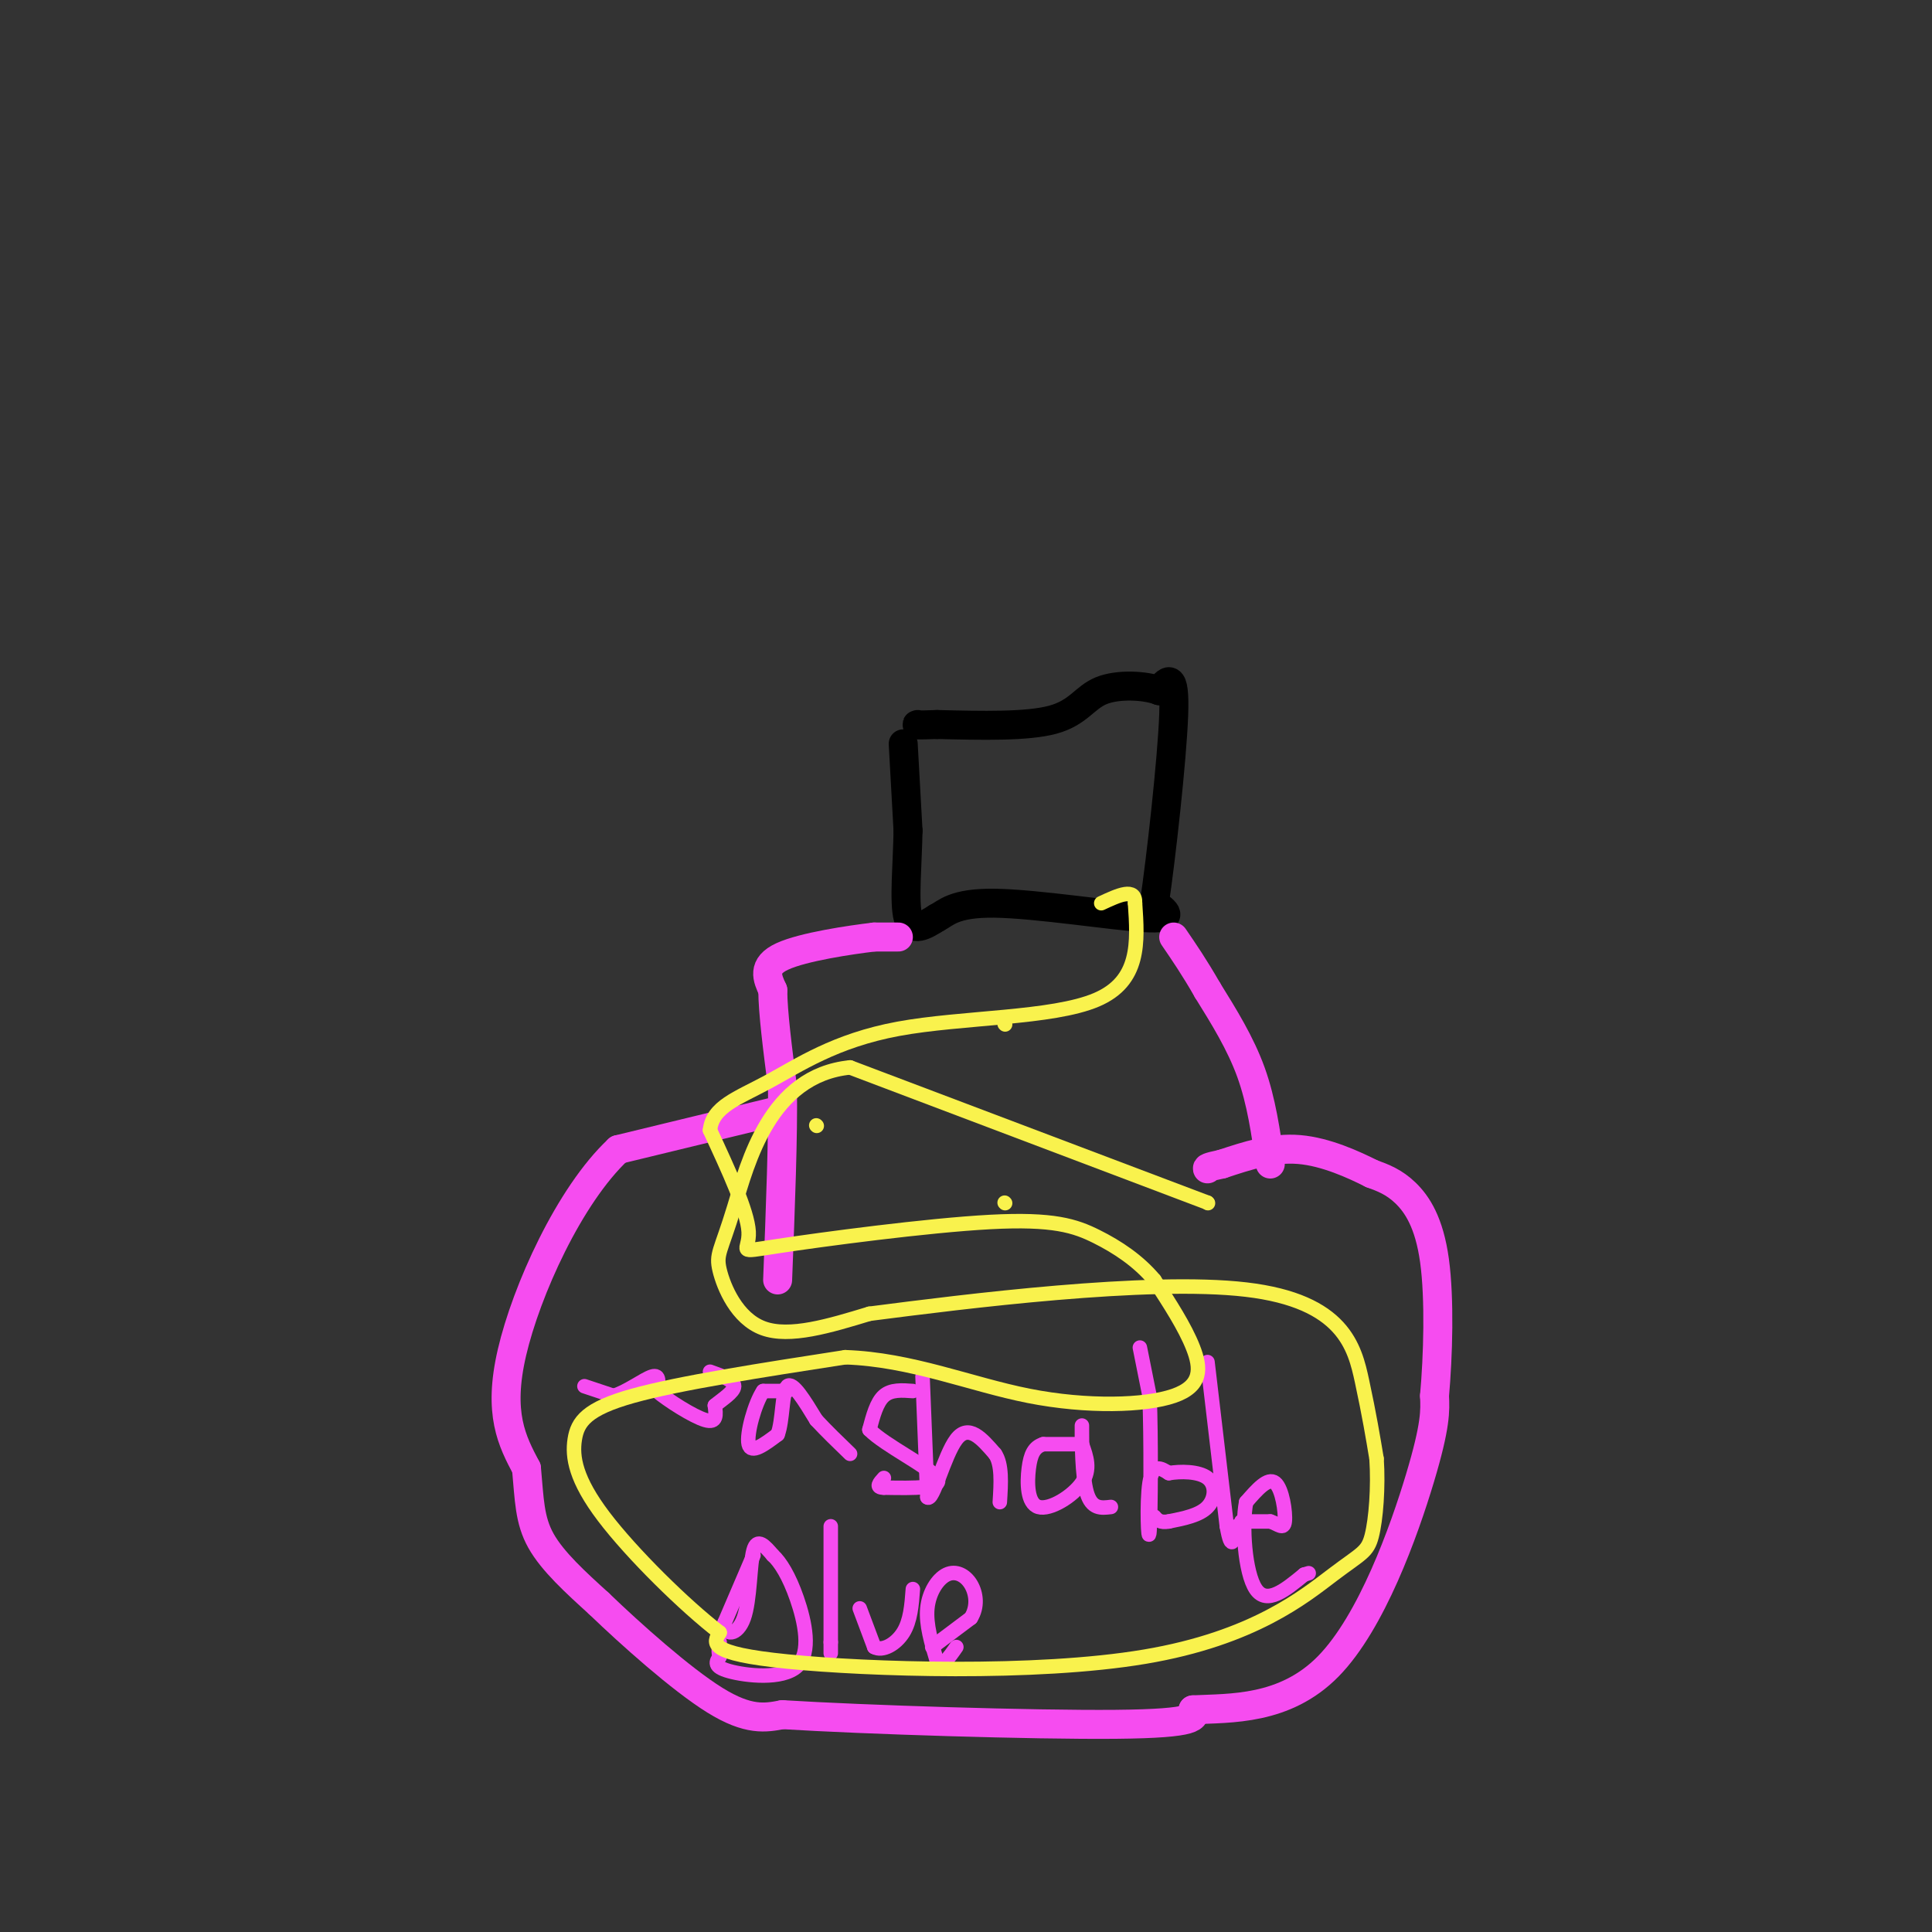 <svg viewBox='0 0 400 400' version='1.1' xmlns='http://www.w3.org/2000/svg' xmlns:xlink='http://www.w3.org/1999/xlink'><rect x="0" y="0" width="400" height="400" fill="#333333" stroke="none"/><g fill='none' stroke='#000000' stroke-width='6' stroke-linecap='round' stroke-linejoin='round'><path d='M187,154c0.000,0.000 1.000,18.000 1,18'/><path d='M188,172c-0.111,6.800 -0.889,14.800 0,18c0.889,3.200 3.444,1.600 6,0'/><path d='M194,190c1.821,-0.893 3.375,-3.125 12,-3c8.625,0.125 24.321,2.607 31,3c6.679,0.393 4.339,-1.304 2,-3'/><path d='M239,187c1.333,-8.911 3.667,-29.689 4,-39c0.333,-9.311 -1.333,-7.156 -3,-5'/><path d='M240,143c-2.869,-1.119 -8.542,-1.417 -12,0c-3.458,1.417 -4.702,4.548 -10,6c-5.298,1.452 -14.649,1.226 -24,1'/><path d='M194,150c-4.667,0.167 -4.333,0.083 -4,0'/></g>
<g fill='none' stroke='#F64CF0' stroke-width='6' stroke-linecap='round' stroke-linejoin='round'><path d='M186,194c0.000,0.000 -5.000,0.000 -5,0'/><path d='M181,194c-4.911,0.578 -14.689,2.022 -19,4c-4.311,1.978 -3.156,4.489 -2,7'/><path d='M160,205c0.000,4.500 1.000,12.250 2,20'/><path d='M162,225c0.167,10.000 -0.417,25.000 -1,40'/><path d='M161,230c0.000,0.000 -33.000,8.000 -33,8'/><path d='M128,238c-10.156,9.511 -19.044,29.289 -22,42c-2.956,12.711 0.022,18.356 3,24'/><path d='M109,304c0.600,6.489 0.600,10.711 3,15c2.400,4.289 7.200,8.644 12,13'/><path d='M124,332c6.578,6.333 17.022,15.667 24,20c6.978,4.333 10.489,3.667 14,3'/><path d='M162,355c16.800,1.044 51.800,2.156 69,2c17.200,-0.156 16.600,-1.578 16,-3'/><path d='M247,354c7.714,-0.381 19.000,0.167 28,-9c9.000,-9.167 15.714,-28.048 19,-39c3.286,-10.952 3.143,-13.976 3,-17'/><path d='M297,289c0.738,-8.179 1.083,-20.125 0,-28c-1.083,-7.875 -3.595,-11.679 -6,-14c-2.405,-2.321 -4.702,-3.161 -7,-4'/><path d='M284,243c-3.711,-1.867 -9.489,-4.533 -15,-5c-5.511,-0.467 -10.756,1.267 -16,3'/><path d='M253,241c-3.167,0.667 -3.083,0.833 -3,1'/><path d='M263,241c-0.917,-6.500 -1.833,-13.000 -4,-19c-2.167,-6.000 -5.583,-11.500 -9,-17'/><path d='M250,205c-2.667,-4.667 -4.833,-7.833 -7,-11'/></g>
<g fill='none' stroke='#F64CF0' stroke-width='3' stroke-linecap='round' stroke-linejoin='round'><path d='M121,287c0.000,0.000 6.000,2.000 6,2'/><path d='M127,289c2.667,-0.711 6.333,-3.489 8,-4c1.667,-0.511 1.333,1.244 1,3'/><path d='M136,288c2.289,1.933 7.511,5.267 10,6c2.489,0.733 2.244,-1.133 2,-3'/><path d='M148,291c1.422,-1.222 3.978,-2.778 4,-4c0.022,-1.222 -2.489,-2.111 -5,-3'/><path d='M163,288c0.000,0.000 -5.000,0.000 -5,0'/><path d='M158,288c-1.711,2.533 -3.489,8.867 -3,11c0.489,2.133 3.244,0.067 6,-2'/><path d='M161,297c1.111,-2.844 0.889,-8.956 2,-10c1.111,-1.044 3.556,2.978 6,7'/><path d='M169,294c2.167,2.333 4.583,4.667 7,7'/><path d='M189,288c-2.250,-0.167 -4.500,-0.333 -6,1c-1.500,1.333 -2.250,4.167 -3,7'/><path d='M180,296c3.133,3.222 12.467,7.778 14,10c1.533,2.222 -4.733,2.111 -11,2'/><path d='M183,308c-1.833,0.000 -0.917,-1.000 0,-2'/><path d='M191,285c0.000,0.000 1.000,25.000 1,25'/><path d='M192,310c1.133,1.089 3.467,-8.689 6,-12c2.533,-3.311 5.267,-0.156 8,3'/><path d='M206,301c1.500,2.167 1.250,6.083 1,10'/><path d='M224,299c0.000,0.000 -8.000,0.000 -8,0'/><path d='M216,299c-1.895,0.593 -2.632,2.077 -3,5c-0.368,2.923 -0.368,7.287 2,8c2.368,0.713 7.105,-2.225 9,-5c1.895,-2.775 0.947,-5.388 0,-8'/><path d='M224,299c0.000,-2.655 0.000,-5.292 0,-3c0.000,2.292 0.000,9.512 1,13c1.000,3.488 3.000,3.244 5,3'/><path d='M236,279c0.000,0.000 2.000,10.000 2,10'/><path d='M238,289c0.357,8.452 0.250,24.583 0,28c-0.250,3.417 -0.643,-5.881 0,-10c0.643,-4.119 2.321,-3.060 4,-2'/><path d='M242,305c2.333,-0.405 6.167,-0.417 8,1c1.833,1.417 1.667,4.262 0,6c-1.667,1.738 -4.833,2.369 -8,3'/><path d='M242,315c-1.833,0.333 -2.417,-0.333 -3,-1'/><path d='M250,282c0.000,0.000 4.000,34.000 4,34'/><path d='M254,316c1.000,5.667 1.500,2.833 2,0'/><path d='M257,315c0.000,0.000 6.000,0.000 6,0'/><path d='M263,315c1.655,0.524 2.792,1.833 3,0c0.208,-1.833 -0.512,-6.810 -2,-8c-1.488,-1.190 -3.744,1.405 -6,4'/><path d='M258,311c-0.933,4.756 -0.267,14.644 2,18c2.267,3.356 6.133,0.178 10,-3'/><path d='M270,326c1.667,-0.500 0.833,-0.250 0,0'/><path d='M156,322c0.000,0.000 -6.000,14.000 -6,14'/><path d='M150,336c-0.095,2.786 2.667,2.750 4,-1c1.333,-3.750 1.238,-11.214 2,-14c0.762,-2.786 2.381,-0.893 4,1'/><path d='M160,322c1.534,1.370 3.370,4.295 5,9c1.630,4.705 3.054,11.190 0,14c-3.054,2.810 -10.587,1.946 -14,1c-3.413,-0.946 -2.707,-1.973 -2,-3'/><path d='M149,343c-0.333,-1.000 -0.167,-2.000 0,-3'/><path d='M172,316c0.000,0.000 0.000,24.000 0,24'/><path d='M172,340c0.000,4.000 0.000,2.000 0,0'/><path d='M178,333c0.000,0.000 3.000,8.000 3,8'/><path d='M181,341c1.711,0.978 4.489,-0.578 6,-3c1.511,-2.422 1.756,-5.711 2,-9'/><path d='M193,341c0.000,0.000 8.000,-6.000 8,-6'/><path d='M201,335c1.470,-2.316 1.147,-5.105 0,-7c-1.147,-1.895 -3.116,-2.895 -5,-2c-1.884,0.895 -3.681,3.684 -4,7c-0.319,3.316 0.841,7.158 2,11'/><path d='M194,344c1.000,1.333 2.500,-0.833 4,-3'/></g>
<g fill='none' stroke='#F9F24D' stroke-width='3' stroke-linecap='round' stroke-linejoin='round'><path d='M208,212c0.000,0.000 0.100,0.100 0.1,0.1'/><path d='M169,233c0.000,0.000 0.100,0.100 0.1,0.1'/><path d='M208,249c0.000,0.000 0.100,0.100 0.1,0.1'/><path d='M250,249c0.000,0.000 0.100,0.100 0.1,0.1'/><path d='M250,249c0.000,0.000 -74.000,-28.000 -74,-28'/><path d='M176,221c-16.628,1.649 -21.199,19.772 -24,29c-2.801,9.228 -3.831,9.561 -3,13c0.831,3.439 3.523,9.982 9,12c5.477,2.018 13.738,-0.491 22,-3'/><path d='M180,272c19.655,-2.536 57.792,-7.375 78,-5c20.208,2.375 22.488,11.964 24,19c1.512,7.036 2.256,11.518 3,16'/><path d='M285,302c0.394,5.880 -0.121,12.581 -1,16c-0.879,3.419 -2.122,3.556 -8,8c-5.878,4.444 -16.390,13.197 -39,17c-22.610,3.803 -57.317,2.658 -74,1c-16.683,-1.658 -15.341,-3.829 -14,-6'/><path d='M149,338c-7.187,-5.512 -18.153,-16.292 -24,-24c-5.847,-7.708 -6.574,-12.344 -6,-16c0.574,-3.656 2.450,-6.330 12,-9c9.550,-2.670 26.775,-5.335 44,-8'/><path d='M175,281c13.684,0.459 25.895,5.608 38,8c12.105,2.392 24.105,2.029 30,0c5.895,-2.029 5.684,-5.722 4,-10c-1.684,-4.278 -4.842,-9.139 -8,-14'/><path d='M239,265c-3.316,-3.946 -7.607,-6.812 -12,-9c-4.393,-2.188 -8.889,-3.700 -22,-3c-13.111,0.700 -34.838,3.612 -44,5c-9.162,1.388 -5.761,1.254 -6,-3c-0.239,-4.254 -4.120,-12.627 -8,-21'/><path d='M147,234c0.472,-4.879 5.652,-6.576 12,-10c6.348,-3.424 13.863,-8.576 27,-11c13.137,-2.424 31.896,-2.121 41,-6c9.104,-3.879 8.552,-11.939 8,-20'/><path d='M235,187c0.167,-3.333 -3.417,-1.667 -7,0'/></g>
</svg>